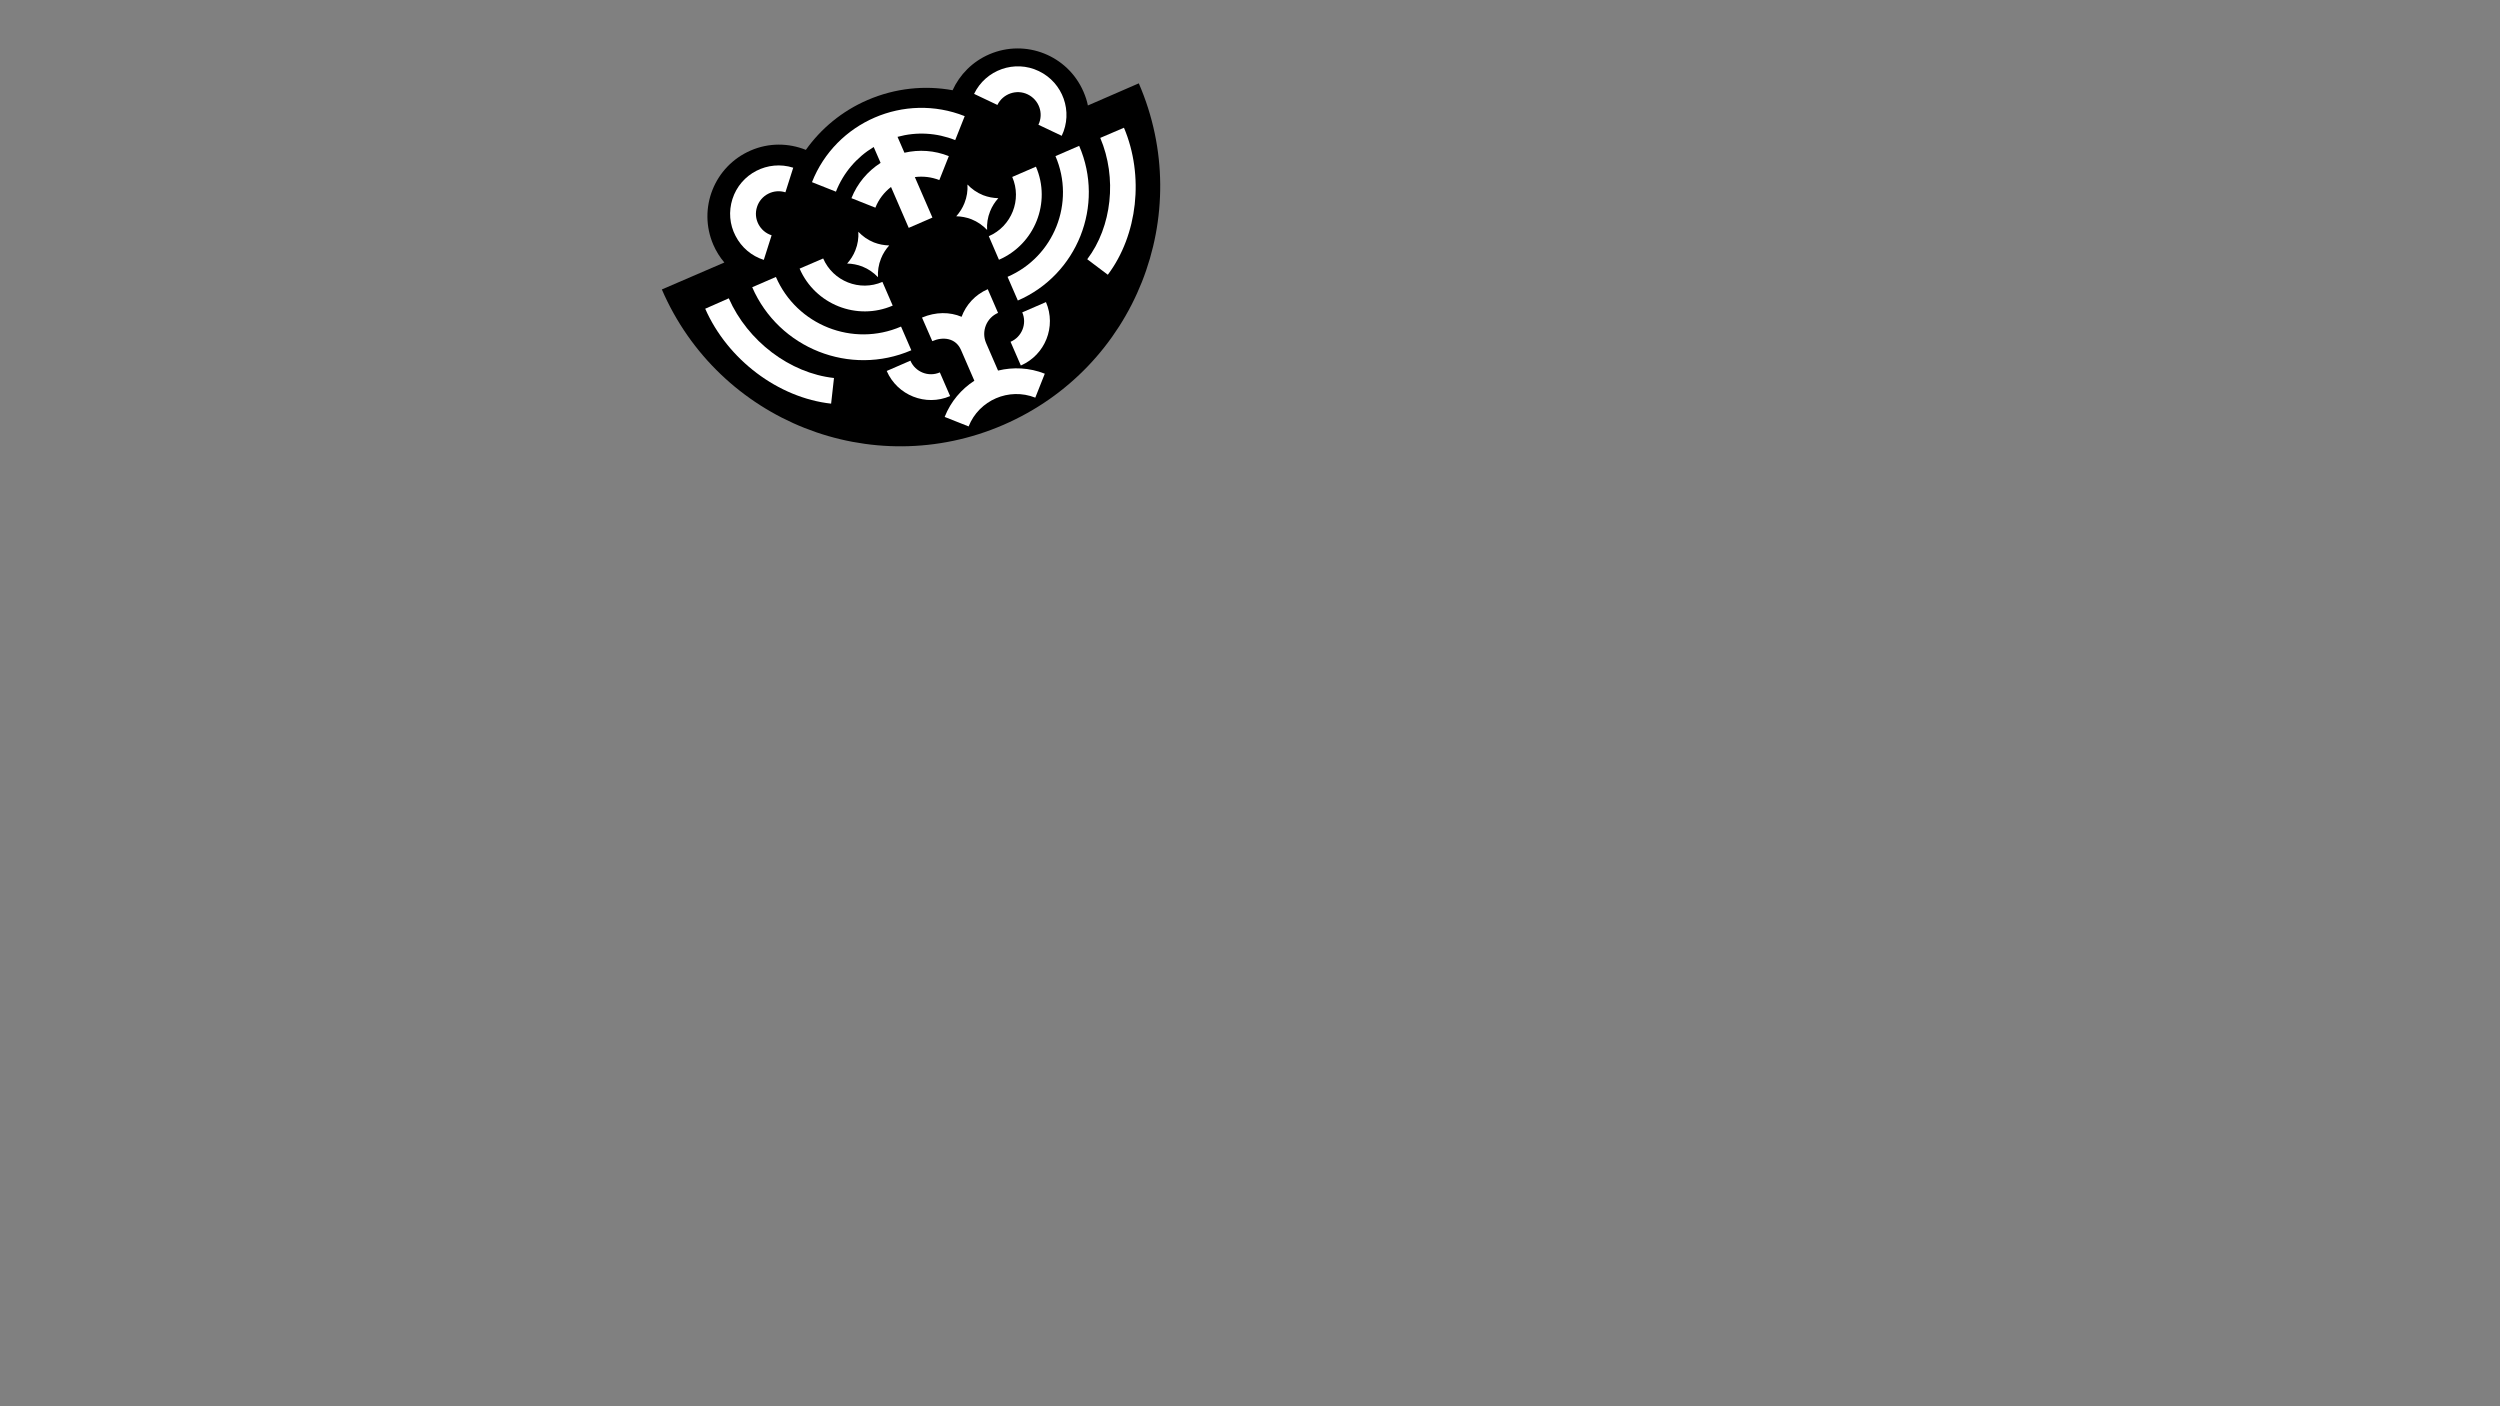 <?xml version="1.0" encoding="utf-8"?>
<!-- Generator: Adobe Illustrator 25.1.0, SVG Export Plug-In . SVG Version: 6.00 Build 0)  -->
<svg version="1.1" id="Layer_1" xmlns="http://www.w3.org/2000/svg" xmlns:xlink="http://www.w3.org/1999/xlink" x="0px" y="0px"
	 width="1920px" height="1080px" viewBox="0 0 1920 1080" style="enable-background:new 0 0 1920 1080;" xml:space="preserve">
<rect x="0" y="0" width="1920" height="1080" fill="#808080" stroke="none"/>
<style type="text/css">
	.st0{clip-path:url(#SVGID_2_);fill:#EC1A59;}
	.st1{fill:#FFFFFF;}
	.st2{fill:#F5EA14;}
	.st3{clip-path:url(#SVGID_4_);fill:#12B14E;}
	.st4{fill:#EC1A59;}
	.st5{fill:#3DBD16;}
	.st6{fill:#FFFF00;}
	.st7{fill:#AD1615;}
	.st8{fill:#FFA4CD;}
	.st9{fill:#FF0056;}
	.st10{fill:#009247;}
	.st11{fill:#00D6F4;}
	.st12{fill:#8FEFB1;}
</style>
<g>
	<g>
		<path d="M835.5,81c-0.7-3.6-1.9-7.1-3.4-10.6c-12.1-27.9-44.4-40.7-72.3-28.7c-13,5.6-22.8,15.7-28.2,27.6
			c-21.3-3.9-43.9-1.7-65.3,7.5c-19.7,8.5-35.8,22-47.4,38.3c-13.2-5.3-28.4-5.6-42.4,0.5c-27.9,12.1-40.7,44.4-28.7,72.3
			c2.2,5.1,5.1,9.7,8.5,13.7l-48,20.7c43.7,101.2,161.2,147.8,262.3,104s147.8-161.2,104-262.3L835.5,81z"/>
	</g>
	<g>
		<path class="st1" d="M586.6,199.6l6-18.9c-9.1-2.9-14.2-12.7-11.2-21.8c1.4-4.4,4.5-8,8.6-10.1c4.1-2.1,8.8-2.5,13.2-1.1l6-18.9
			c-19.5-6.2-40.5,4.6-46.7,24.1c-3,9.5-2.2,19.5,2.4,28.3C569.5,190.1,577.2,196.6,586.6,199.6z"/>
		<path class="st1" d="M789.3,72.5c8.7,4.2,12.4,14.6,8.2,23.3l17.9,8.5c8.9-18.5,1-40.8-17.6-49.7c-18.5-8.9-40.8-1-49.7,17.5
			l17.9,8.5C770.2,72,780.7,68.3,789.3,72.5z"/>
		<path class="st1" d="M721.8,286c-8.7,3.8-18.9-0.3-22.6-9l-18.2,7.9c8.1,18.7,29.9,27.4,48.7,19.3L721.8,286z"/>
		<path class="st1" d="M614.1,206.3c11.9,27.5,44,40.3,71.5,28.4l-7.9-18.2c-17.5,7.6-37.9-0.5-45.5-18L614.1,206.3z"/>
		<path class="st1" d="M699.9,269l-7.9-18.2c-37,16-80.1-1.1-96.1-38.1l-18.2,7.9C598.1,267.6,652.9,289.3,699.9,269z"/>
		<path class="st1" d="M776.1,262.5l7.9,18.2c18.7-8.1,27.4-29.9,19.3-48.7l-18.2,7.9C788.9,248.6,784.8,258.8,776.1,262.5z"/>
		<path class="st1" d="M767.2,199.5c27.5-11.9,40.3-44,28.4-71.5l-18.2,7.9c7.6,17.5-0.5,37.9-18,45.5L767.2,199.5z"/>
		<path class="st1" d="M773.8,212.6l7.9,18.2c45.7-19.8,66.9-73.1,47.1-118.8l-18.2,7.9C826,155.6,809.5,197.2,773.8,212.6z"/>
		<path class="st1" d="M671,112.9l5.3,12.2c-10.1,6.5-17.9,15.8-22.4,27.1l18.4,7.3c2.5-6.4,6.7-11.8,12-15.9l13.6,31.4l18.2-7.9
			L702.6,136c6.3-0.8,12.7-0.1,18.8,2.3l7.3-18.4c-11-4.4-22.8-5.2-34.1-2.6l-5.3-12.2c14.6-4,30-3.2,44.3,2.5l7.3-18.4
			c-46.3-18.4-99,4.4-117.3,50.7l18.4,7.3C647.7,132.7,657.9,120.8,671,112.9z"/>
		<path class="st1" d="M757.3,263.4c-3.8-8.9,0.3-19.3,9.2-23.1l-7.9-18.2c-9.7,4.2-16.7,12-20.1,21.2c-9-3.8-19.8-3.9-30.4,0.6
			L716,262c8-3.5,18-2.7,22.1,6.9l10.2,23.5c-10,6.5-18.1,15.9-22.8,27.8l18.4,7.3c8-20.2,31-30.1,51.2-22.1l7.3-18.4
			c-11.9-4.7-24.3-5.2-35.9-2.4L757.3,263.4z"/>
		<path class="st1" d="M559.7,229.1l-18.1,8c17.2,39.1,56.1,68.4,96.7,72.9l2.2-19.7C606.6,286.6,574.2,262,559.7,229.1z"/>
		<path class="st1" d="M845,105.9c13,30.6,9,68.1-10,93.2l15.8,11.9c23-30.6,28-76,12.4-112.9L845,105.9z"/>
		<path class="st1" d="M656.9,192.3c-1.5,3.8-3.7,7.2-6.3,10.1c3.9,0.1,7.8,0.8,11.7,2.3c4.7,1.9,8.7,4.7,12,8.2
			c-0.3-4.7,0.4-9.6,2.3-14.3c1.5-3.8,3.7-7.2,6.3-10.1c-3.9-0.1-7.8-0.8-11.7-2.3c-4.7-1.9-8.7-4.7-12-8.2
			C659.5,182.7,658.8,187.6,656.9,192.3z"/>
		<path class="st1" d="M760.4,162.3c1.5-3.8,3.7-7.2,6.3-10.1c-3.9-0.1-7.8-0.8-11.7-2.3c-4.7-1.9-8.7-4.7-12-8.2
			c0.3,4.7-0.4,9.6-2.3,14.3c-1.5,3.8-3.7,7.2-6.3,10.1c3.9,0.1,7.8,0.8,11.7,2.3c4.7,1.9,8.7,4.7,12,8.2
			C757.8,171.9,758.5,167,760.4,162.3z"/>
	</g>
</g>
</svg>
